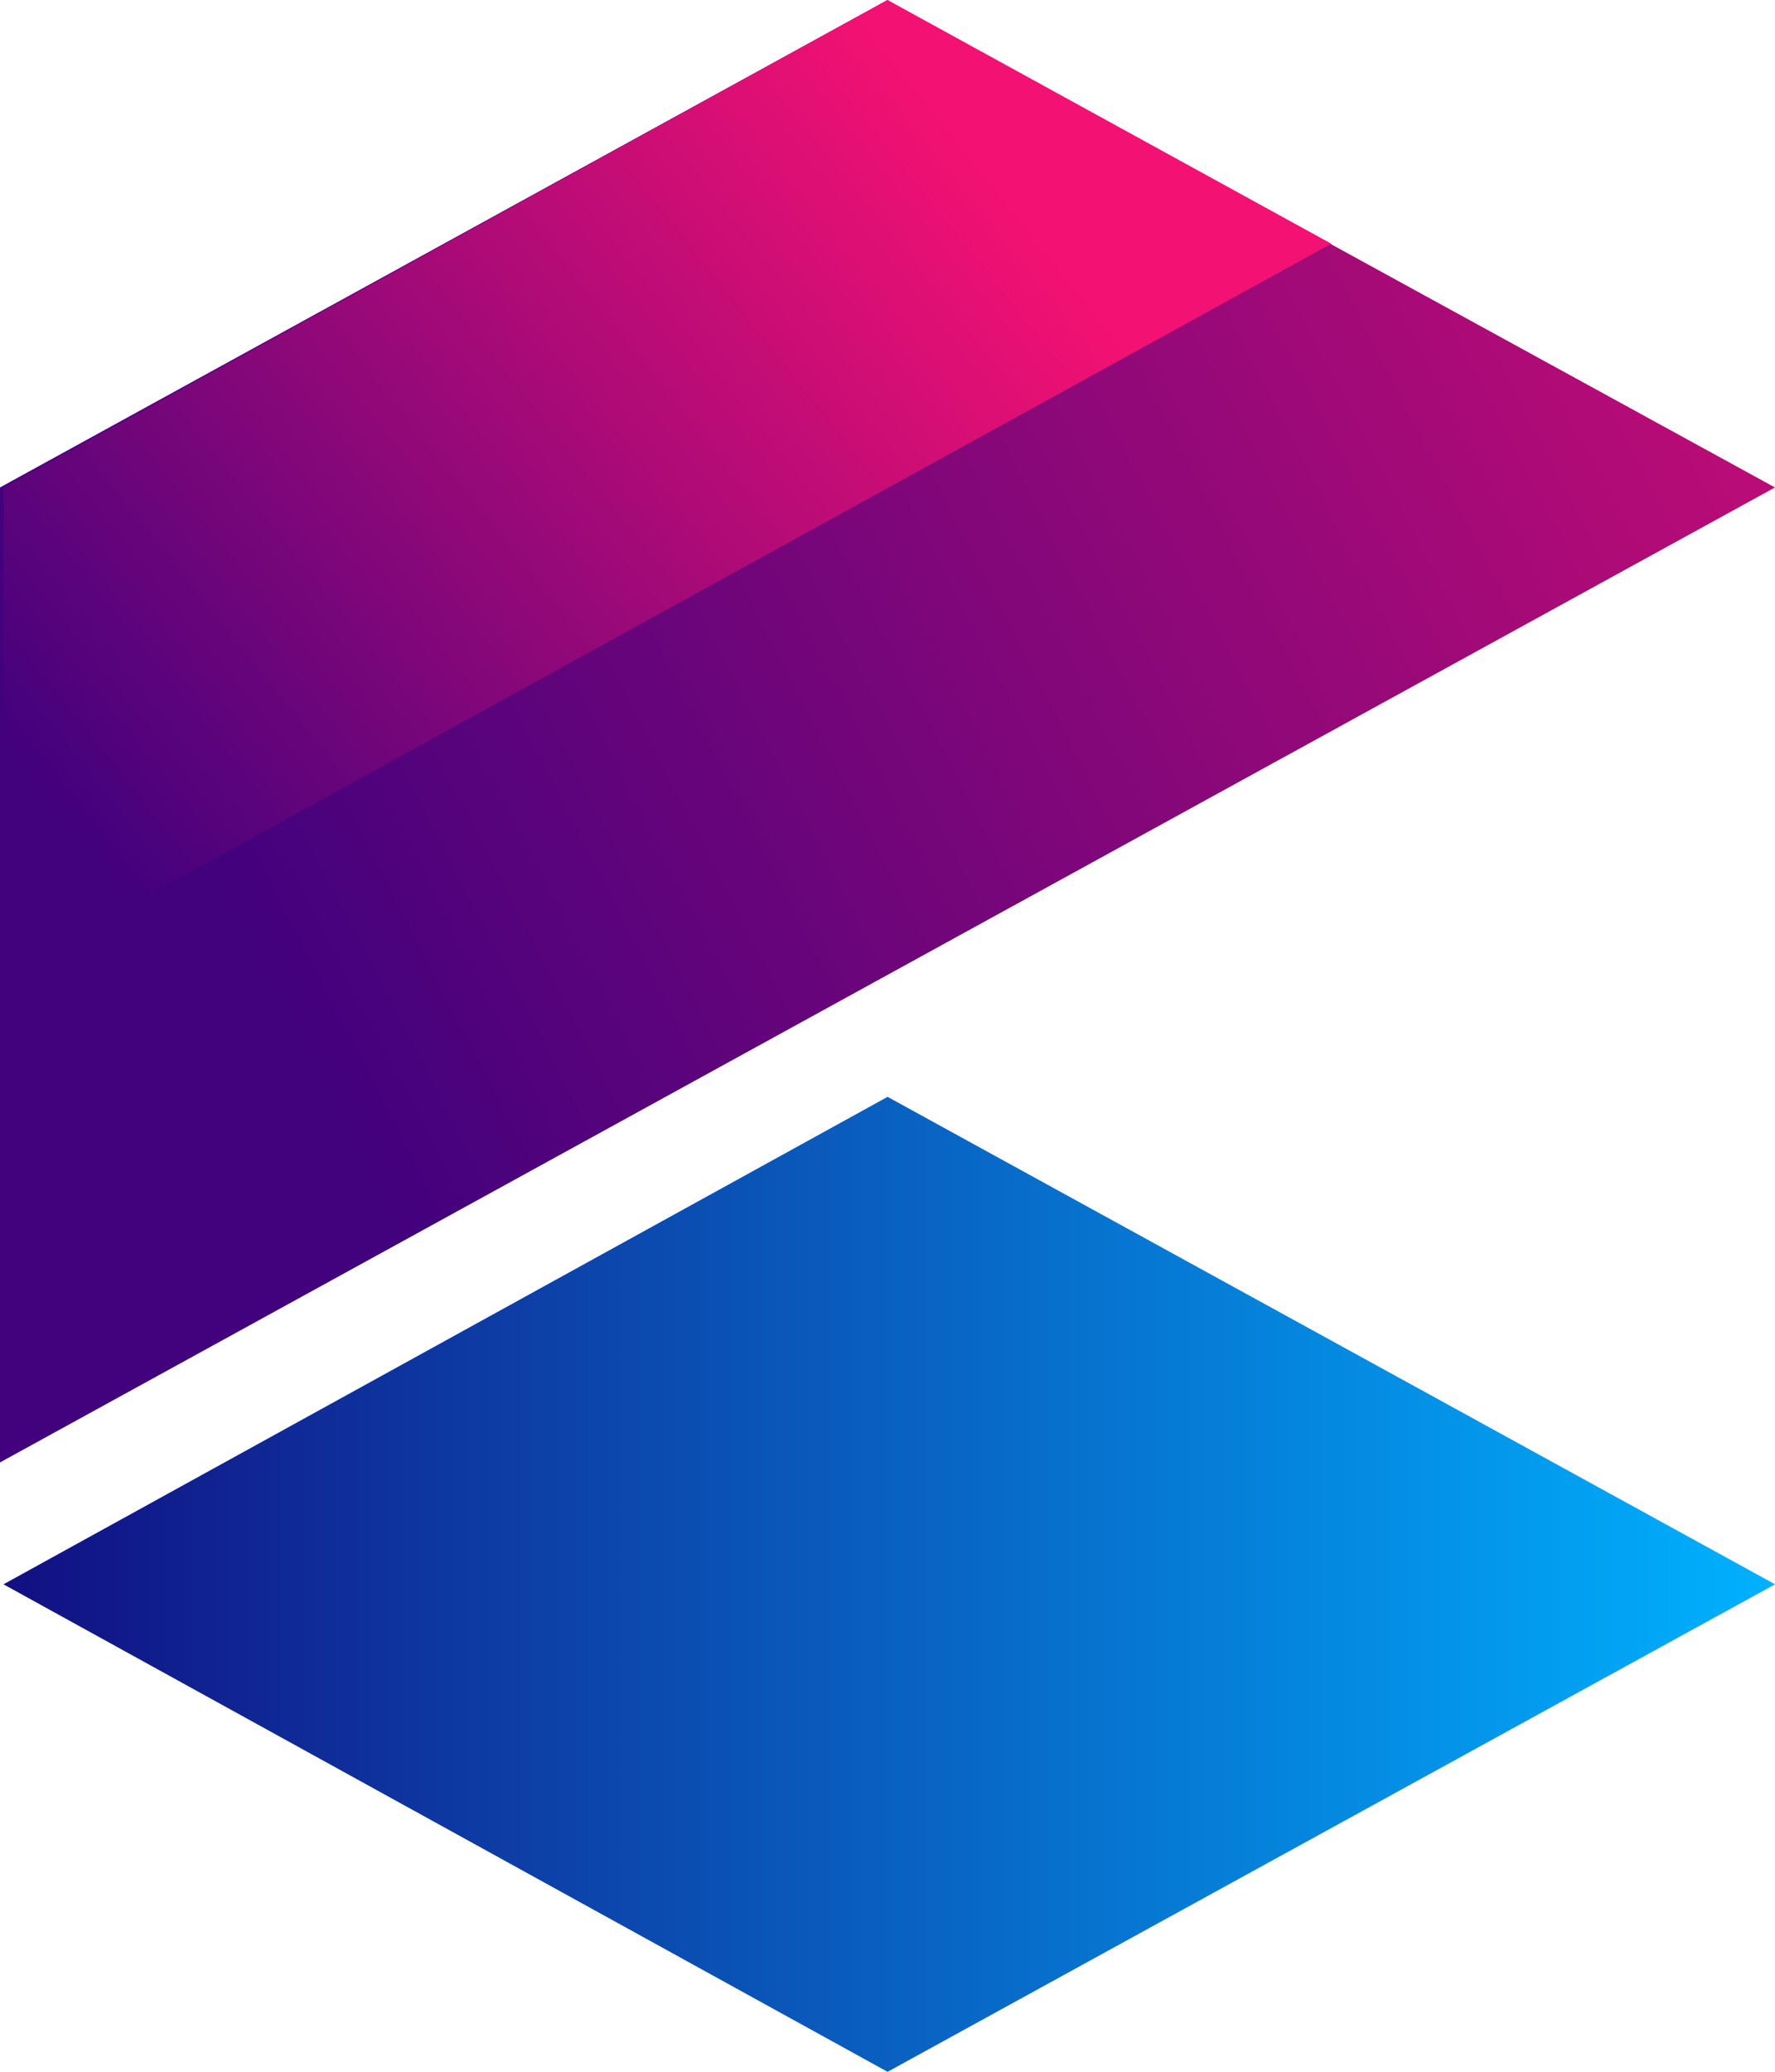<svg width="24" height="28" viewBox="0 0 24 28" fill="none" xmlns="http://www.w3.org/2000/svg">
<g id="Group 1410143324">
<path id="Vector" fill-rule="evenodd" clip-rule="evenodd" d="M12.001 28.001L0.047 21.412L12.001 14.824L24.001 21.412L12.001 28.001Z" fill="url(#paint0_linear_598_17555)"/>
<g id="Group">
<path id="Vector_2" fill-rule="evenodd" clip-rule="evenodd" d="M12 13.176V0L12.139 0.092L24 6.588L12 13.176ZM12 0L0 6.588V19.765L12 13.176V0Z" fill="url(#paint1_linear_598_17555)"/>
</g>
<path id="Vector_3" fill-rule="evenodd" clip-rule="evenodd" d="M0.047 13.176V6.588L12.001 0L18.001 3.294L0.047 13.176Z" fill="url(#paint2_linear_598_17555)"/>
</g>
<defs>
<linearGradient id="paint0_linear_598_17555" x1="0.026" y1="21.42" x2="23.997" y2="21.42" gradientUnits="userSpaceOnUse">
<stop stop-color="#120F82"/>
<stop offset="1" stop-color="#00B1FF"/>
</linearGradient>
<linearGradient id="paint1_linear_598_17555" x1="30.34" y1="-2.45" x2="2.872" y2="11.735" gradientUnits="userSpaceOnUse">
<stop stop-color="#F31173"/>
<stop offset="1" stop-color="#42017D"/>
</linearGradient>
<linearGradient id="paint2_linear_598_17555" x1="12.949" y1="1.872" x2="1.086" y2="11.328" gradientUnits="userSpaceOnUse">
<stop stop-color="#F31173"/>
<stop offset="1" stop-color="#42017D"/>
</linearGradient>
</defs>
</svg>
